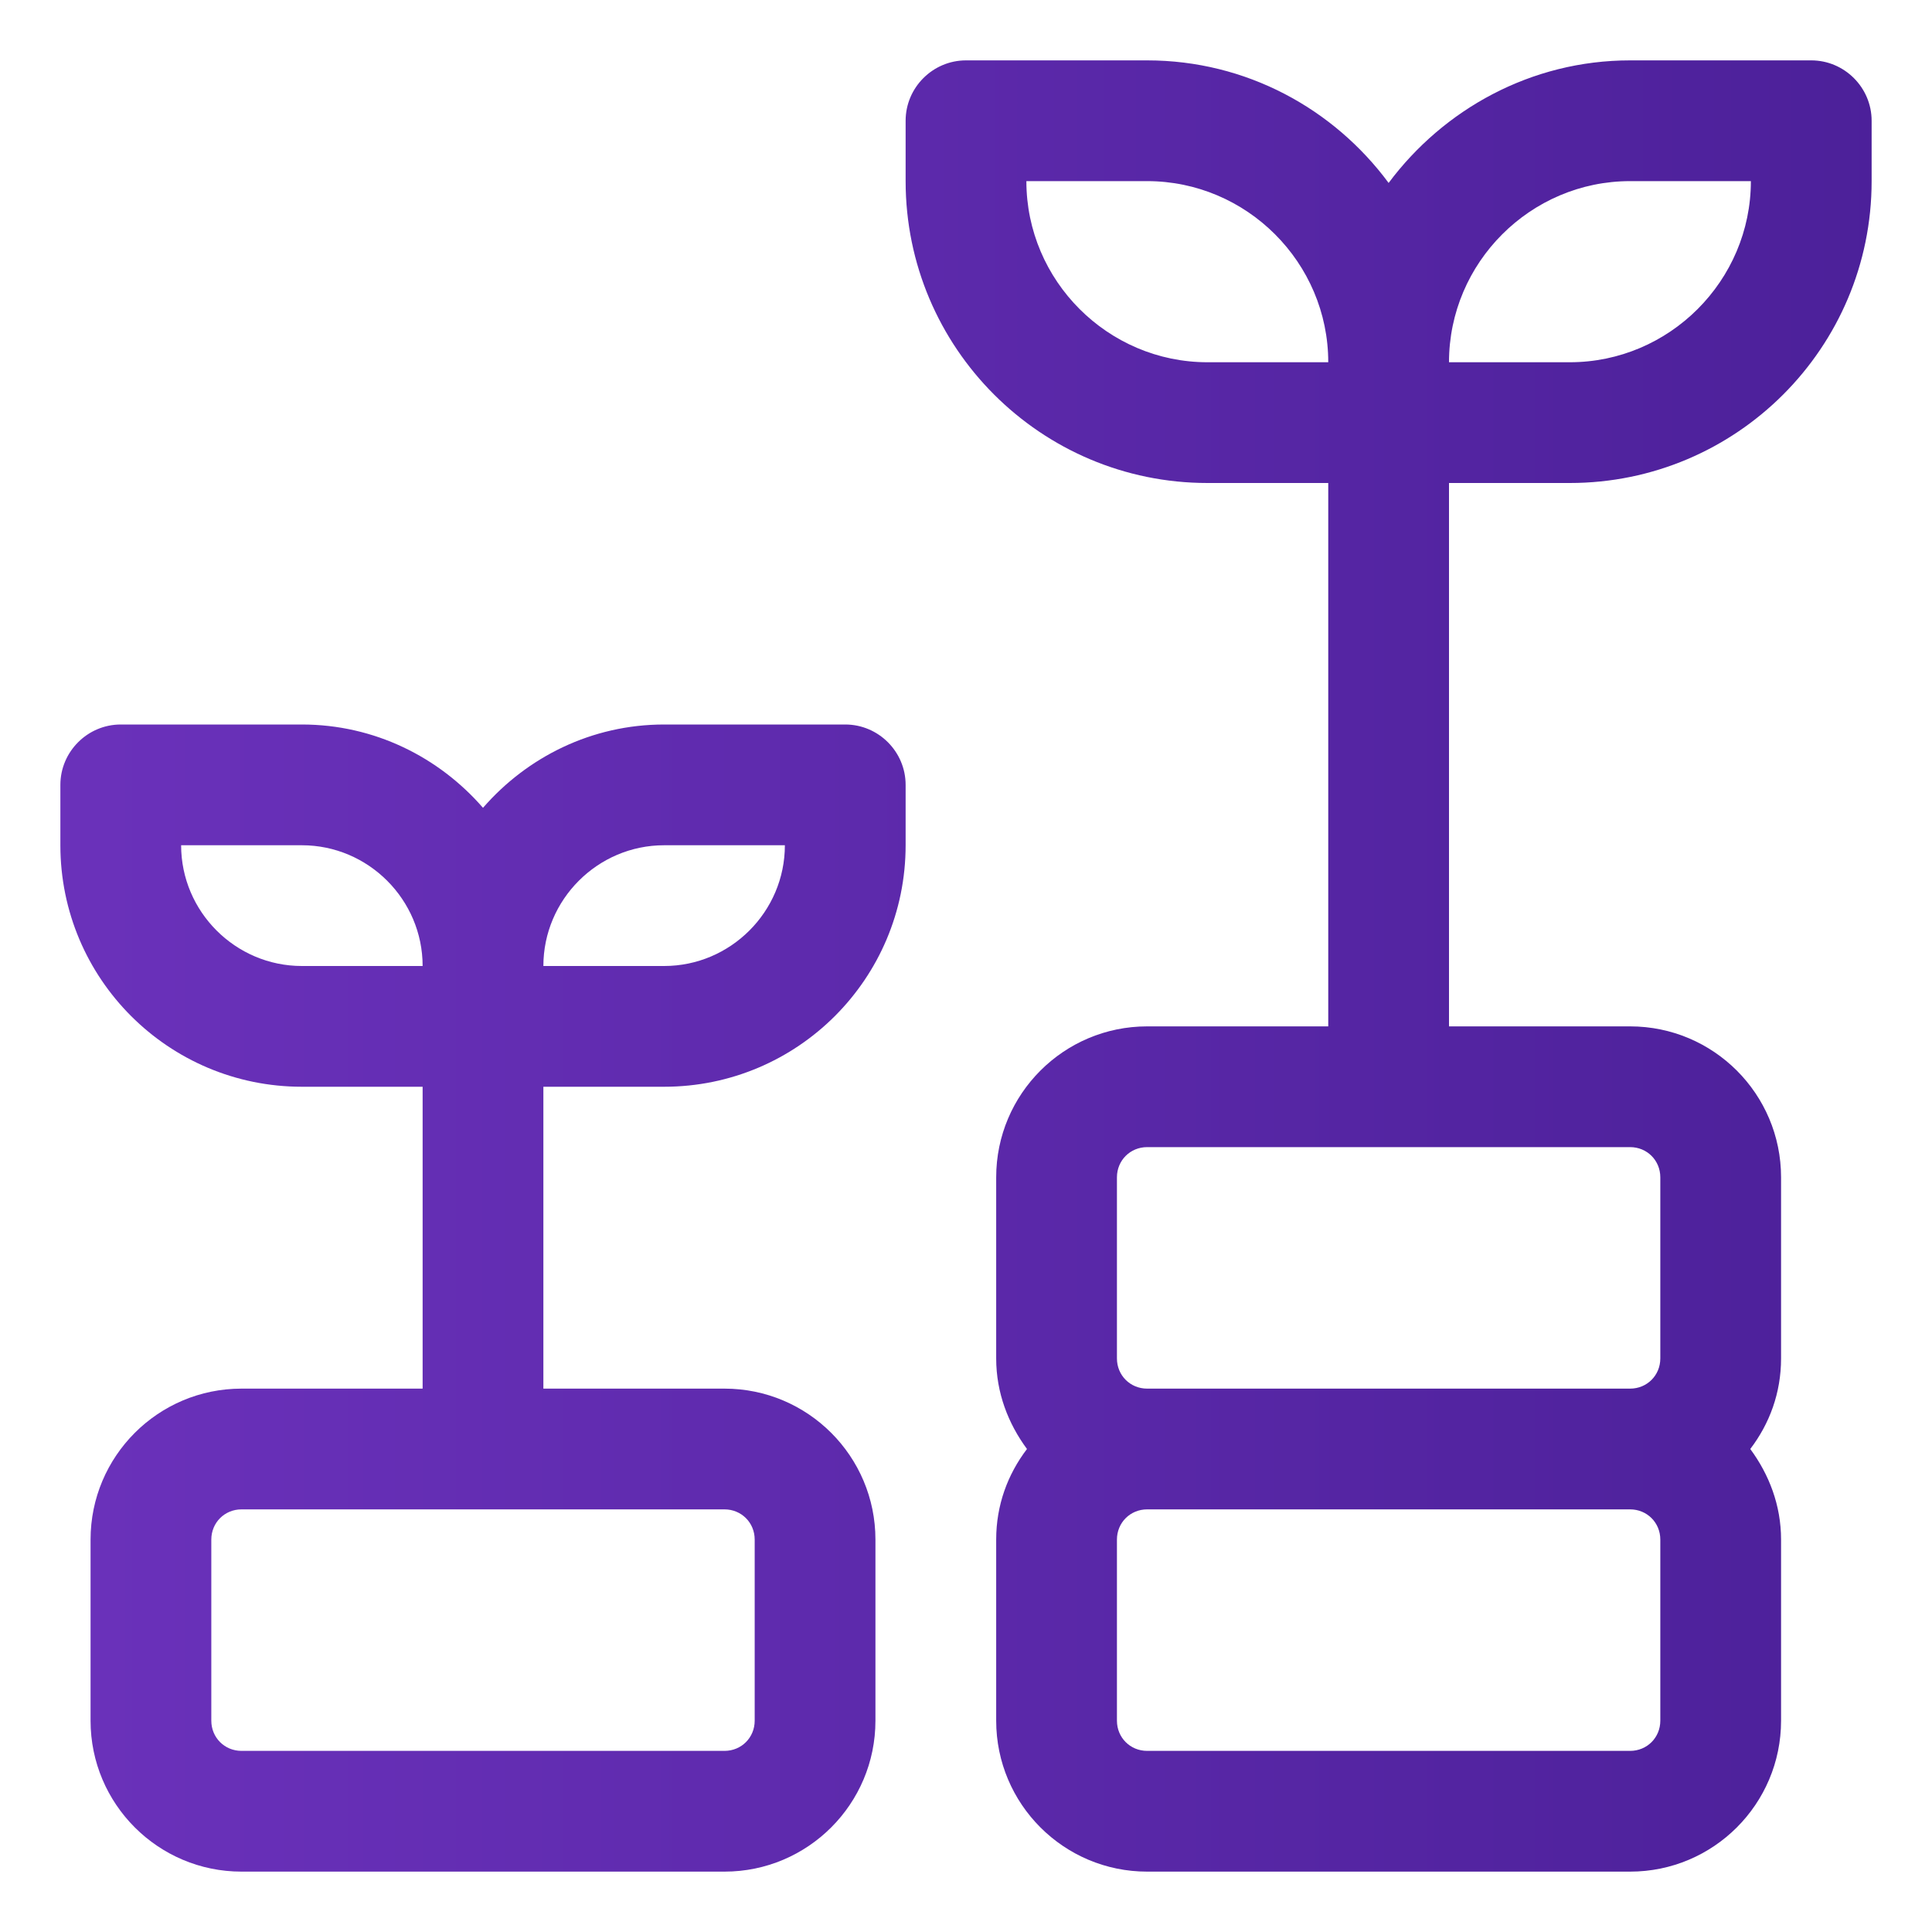 <?xml version="1.0" encoding="UTF-8"?>
<svg id="OBJECT" xmlns="http://www.w3.org/2000/svg" xmlns:xlink="http://www.w3.org/1999/xlink" viewBox="0 0 32 32">
  <defs>
    <style>
      .cls-1 {
        fill: url(#New_Gradient_Swatch);
      }

      .cls-2 {
        fill: url(#New_Gradient_Swatch-2);
      }
    </style>
    <linearGradient id="New_Gradient_Swatch" data-name="New Gradient Swatch" x1="-11.22" y1="21.5" x2="37.04" y2="21.5" gradientUnits="userSpaceOnUse">
      <stop offset="0" stop-color="#7738c8"/>
      <stop offset="1" stop-color="#461d93"/>
    </linearGradient>
    <linearGradient id="New_Gradient_Swatch-2" data-name="New Gradient Swatch" y1="16" x2="37.04" y2="16" xlink:href="#New_Gradient_Swatch"/>
  </defs>
  <path class="cls-1" d="M14,12h-3c-1.2,0-2.27,.54-3,1.38-.73-.84-1.8-1.38-3-1.38H2c-.55,0-1,.45-1,1v1c0,2.21,1.79,4,4,4h2v5h-3c-1.38,0-2.5,1.12-2.5,2.5v3c0,1.38,1.12,2.5,2.5,2.5H12c1.38,0,2.5-1.12,2.5-2.5v-3c0-1.38-1.12-2.5-2.5-2.5h-3v-5h2c2.21,0,4-1.79,4-4v-1c0-.55-.45-1-1-1Zm-1.5,13.5v3c0,.28-.22,.5-.5,.5H4c-.28,0-.5-.22-.5-.5v-3c0-.28,.22-.5,.5-.5H12c.28,0,.5,.22,.5,.5ZM3,14h2c1.1,0,2,.9,2,2h-2c-1.1,0-2-.9-2-2Zm8,2h-2c0-1.1,.9-2,2-2h2c0,1.1-.9,2-2,2Z"/>
  <path class="cls-2" d="M30,1h-3c-1.64,0-3.09,.81-4,2.03-.91-1.23-2.36-2.03-4-2.03h-3c-.55,0-1,.45-1,1v1c0,2.76,2.24,5,5,5h2v9h-3c-1.38,0-2.5,1.12-2.5,2.5v3c0,.57,.2,1.08,.51,1.5-.32,.42-.51,.93-.51,1.5v3c0,1.38,1.12,2.5,2.5,2.5h8c1.38,0,2.5-1.12,2.5-2.5v-3c0-.57-.2-1.08-.51-1.5,.32-.42,.51-.93,.51-1.5v-3c0-1.38-1.12-2.5-2.5-2.5h-3V8h2c2.76,0,5-2.24,5-5v-1c0-.55-.45-1-1-1Zm-2.5,27.5c0,.28-.22,.5-.5,.5h-8c-.28,0-.5-.22-.5-.5v-3c0-.28,.22-.5,.5-.5h8c.28,0,.5,.22,.5,.5v3Zm0-9v3c0,.28-.22,.5-.5,.5h-8c-.28,0-.5-.22-.5-.5v-3c0-.28,.22-.5,.5-.5h8c.28,0,.5,.22,.5,.5ZM17,3h2c1.65,0,3,1.35,3,3h-2c-1.65,0-3-1.35-3-3Zm9,3h-2c0-1.65,1.35-3,3-3h2c0,1.65-1.35,3-3,3Z"/>
</svg>
